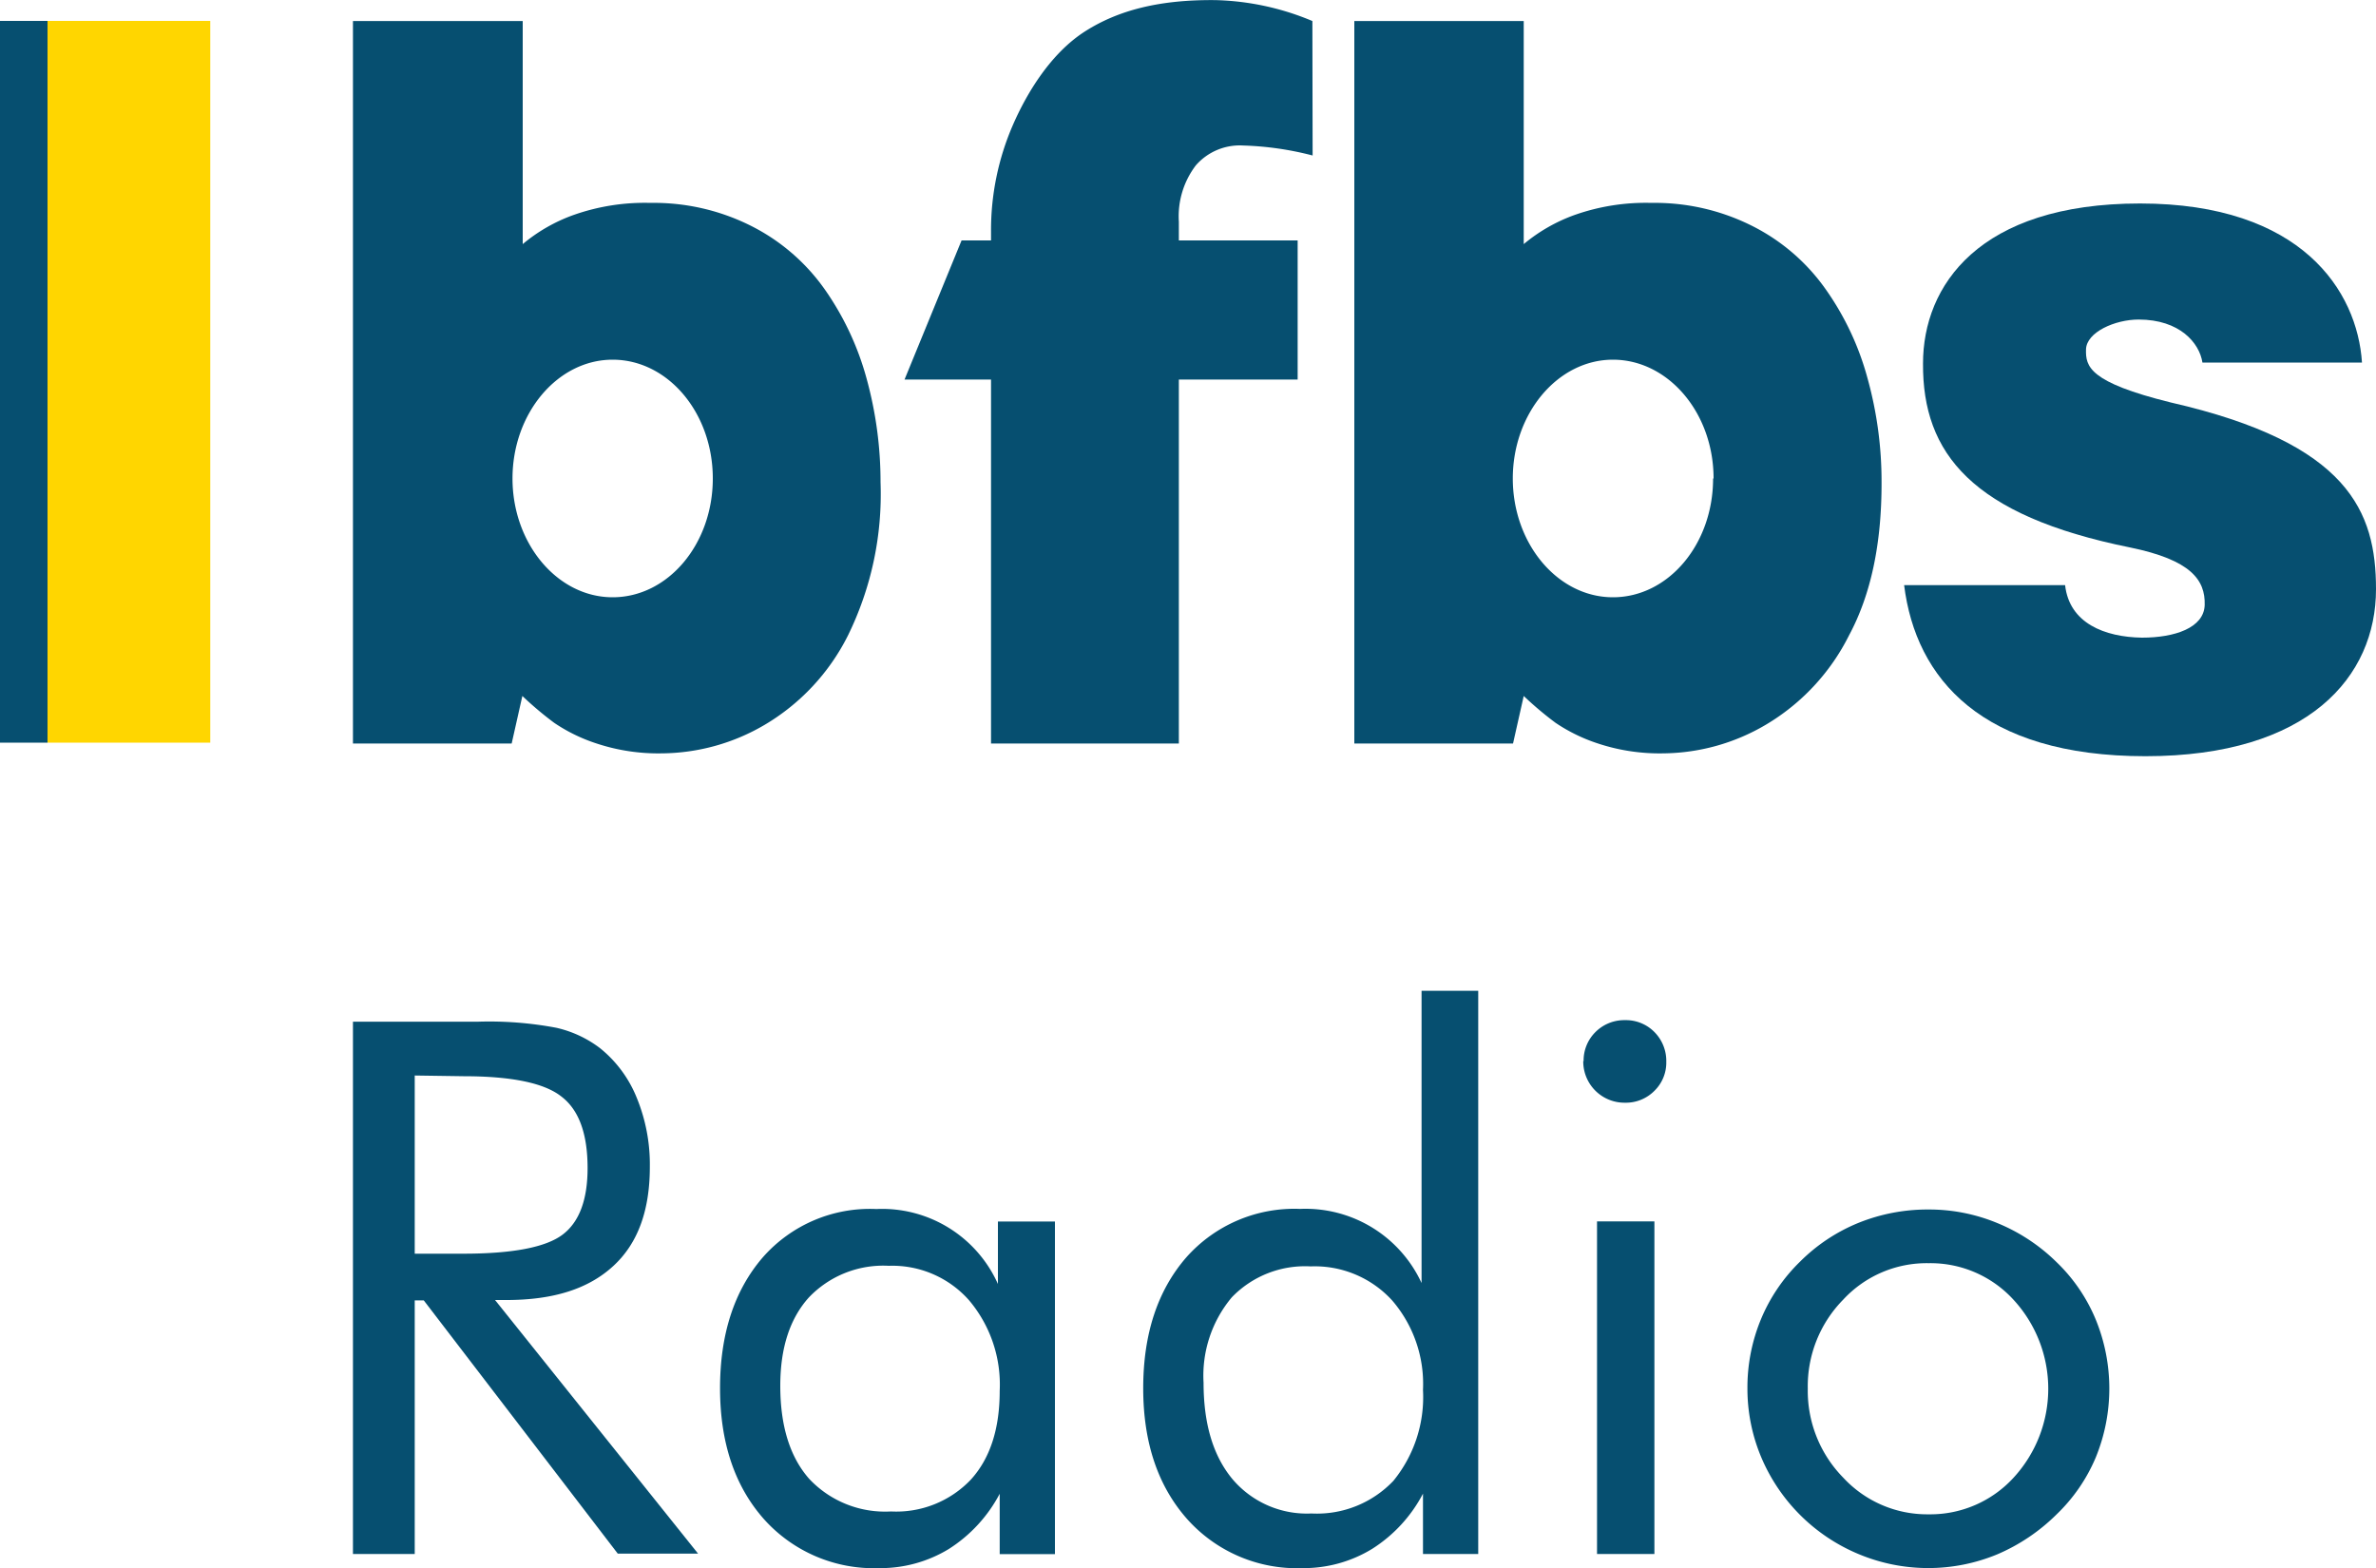 <svg id="Layer_1" data-name="Layer 1" xmlns="http://www.w3.org/2000/svg" viewBox="0 0 200 132.01"><defs><style>.cls-1{fill:#064f70;}.cls-2{fill:#ffd600;}</style></defs><path class="cls-1" d="M110.49,47.08a26.13,26.13,0,0,0-5.83-.84,4.91,4.91,0,0,0-4,1.67,7.08,7.08,0,0,0-1.43,4.74v1.58h10V65.94h-10V96.58H83.42V65.94H76.14l4.8-11.71h2.48v-.79a22.19,22.19,0,0,1,1.82-8.88c1.21-2.8,3.24-6.1,6.08-7.92s6.36-2.69,11-2.64a22.4,22.4,0,0,1,8.15,1.76Z" transform="translate(0 -33.99)"/><path class="cls-1" d="M173.83,83.25c.36,3.21,3.33,4.37,6.47,4.42,2.75,0,5.22-.82,5.28-2.75.06-2.11-1.16-3.79-6.27-4.84-13.31-2.69-17.49-7.92-17.44-15.49,0-6.53,4.68-13.47,18.27-13.47s18.29,7.37,18.68,13.39H185.39c-.25-1.64-1.9-3.62-5.37-3.62-2,0-4.39,1.07-4.43,2.51s.25,2.77,7.13,4.47c15,3.43,17.28,9.2,17.28,15.72,0,7.36-5.67,14.06-19.41,14.06s-19.33-6.51-20.31-14.4Z" transform="translate(0 -33.99)"/><rect class="cls-2" x="4" y="1.76" width="13.7" height="60.76"/><rect class="cls-1" y="1.76" width="4" height="60.76"/><path class="cls-1" d="M72.94,65.84a24.06,24.06,0,0,0-3.51-7.48,16.84,16.84,0,0,0-6.08-5.29,18.22,18.22,0,0,0-8.6-2,18,18,0,0,0-6.42,1A14,14,0,0,0,44,54.54V35.76H29.71V96.58H43.07l.9-4a28.85,28.85,0,0,0,2.68,2.26,14.12,14.12,0,0,0,3.6,1.75,16.51,16.51,0,0,0,5.49.82A17.3,17.3,0,0,0,64.38,95a18.19,18.19,0,0,0,7-7.52A27,27,0,0,0,74.12,74.6,32.8,32.8,0,0,0,72.94,65.84ZM60,74.27c0,5.54-3.78,10-8.43,10s-8.43-4.52-8.43-10,3.78-10,8.43-10S60,68.74,60,74.27Z" transform="translate(0 -33.99)"/><path class="cls-1" d="M157.2,65.84a23.62,23.62,0,0,0-3.51-7.48,16.76,16.76,0,0,0-6.08-5.29,18.22,18.22,0,0,0-8.6-2,18,18,0,0,0-6.42,1,14.14,14.14,0,0,0-4.33,2.47V35.76H114V96.58h13.36l.9-4a28.85,28.85,0,0,0,2.68,2.26,14.28,14.28,0,0,0,3.6,1.75,16.51,16.51,0,0,0,5.49.82A17.25,17.25,0,0,0,148.64,95a18.19,18.19,0,0,0,7-7.52q2.76-5.13,2.74-12.88A32.4,32.4,0,0,0,157.2,65.84Zm-13,8.43c0,5.54-3.77,10-8.43,10s-8.43-4.52-8.43-10,3.78-10,8.43-10S144.24,68.74,144.24,74.27Z" transform="translate(0 -33.99)"/><path class="cls-1" d="M29.71,164.81V120H40.23a30.33,30.33,0,0,1,6.59.51,9.54,9.54,0,0,1,3.69,1.72,10.27,10.27,0,0,1,3.09,4.18,14.77,14.77,0,0,1,1.1,5.8c0,3.67-1,6.45-3.08,8.36s-5,2.86-9,2.86h-.95l17.09,21.35H52L35.67,143.46h-.76v21.35Zm5.2-40.28v15H39c4.16,0,6.94-.54,8.35-1.6s2.11-2.94,2.11-5.61q0-4.32-2.18-6c-1.44-1.16-4.21-1.73-8.28-1.73Z" transform="translate(0 -33.99)"/><path class="cls-1" d="M88.8,136.82v28H84.15v-5.08a12.27,12.27,0,0,1-4.3,4.66A11.06,11.06,0,0,1,74,166a12.41,12.41,0,0,1-9.71-4.14q-3.68-4.17-3.68-11t3.58-11a12,12,0,0,1,9.57-4.09A10.68,10.68,0,0,1,84,142.08v-5.26Zm-4.65,14.26a11,11,0,0,0-2.59-7.64,8.62,8.62,0,0,0-6.74-2.89,8.65,8.65,0,0,0-6.73,2.66q-2.41,2.67-2.41,7.44,0,5.07,2.43,7.83A8.76,8.76,0,0,0,75,161.23a8.65,8.65,0,0,0,6.72-2.68Q84.15,155.88,84.15,151.08Z" transform="translate(0 -33.99)"/><path class="cls-1" d="M124.43,117.4v47.41h-4.65v-5.08a12.19,12.19,0,0,1-4.28,4.65,11.05,11.05,0,0,1-5.87,1.62,12.38,12.38,0,0,1-9.71-4.14q-3.69-4.17-3.69-11t3.61-11a12.15,12.15,0,0,1,9.6-4.1A10.76,10.76,0,0,1,119.66,142V117.4ZM119.78,151a10.76,10.76,0,0,0-2.6-7.54,8.81,8.81,0,0,0-6.85-2.86,8.56,8.56,0,0,0-6.64,2.6,10.26,10.26,0,0,0-2.38,7.19c0,3.45.8,6.14,2.41,8.09a8.2,8.2,0,0,0,6.67,2.92,8.87,8.87,0,0,0,6.9-2.75A11.15,11.15,0,0,0,119.78,151Z" transform="translate(0 -33.99)"/><path class="cls-1" d="M133.3,123.33a3.37,3.37,0,0,1,1-2.46,3.42,3.42,0,0,1,2.49-1,3.36,3.36,0,0,1,2.47,1,3.45,3.45,0,0,1,1,2.51,3.31,3.31,0,0,1-1,2.44,3.38,3.38,0,0,1-2.48,1,3.47,3.47,0,0,1-3.51-3.43v-.09Zm1.13,41.48v-28h4.83v28Z" transform="translate(0 -33.99)"/><path class="cls-1" d="M147.09,150.89a15,15,0,0,1,1.13-5.82,14.56,14.56,0,0,1,3.31-4.88,14.89,14.89,0,0,1,4.92-3.26,15.55,15.55,0,0,1,5.87-1.12,15,15,0,0,1,5.8,1.14,15.44,15.44,0,0,1,5,3.3,14.27,14.27,0,0,1,3.3,4.85,15.32,15.32,0,0,1,0,11.56,14.35,14.35,0,0,1-3.3,4.81,16,16,0,0,1-5,3.37,15.19,15.19,0,0,1-11.62,0,15.26,15.26,0,0,1-8.25-8.18A14.87,14.87,0,0,1,147.09,150.89Zm5.08,0a10.44,10.44,0,0,0,3,7.51,9.62,9.62,0,0,0,7.18,3.07,9.49,9.49,0,0,0,7.13-3.07,11.06,11.06,0,0,0,0-15,9.46,9.46,0,0,0-7.13-3.07,9.57,9.57,0,0,0-7.2,3.07A10.4,10.4,0,0,0,152.17,150.89Z" transform="translate(0 -33.99)"/></svg>